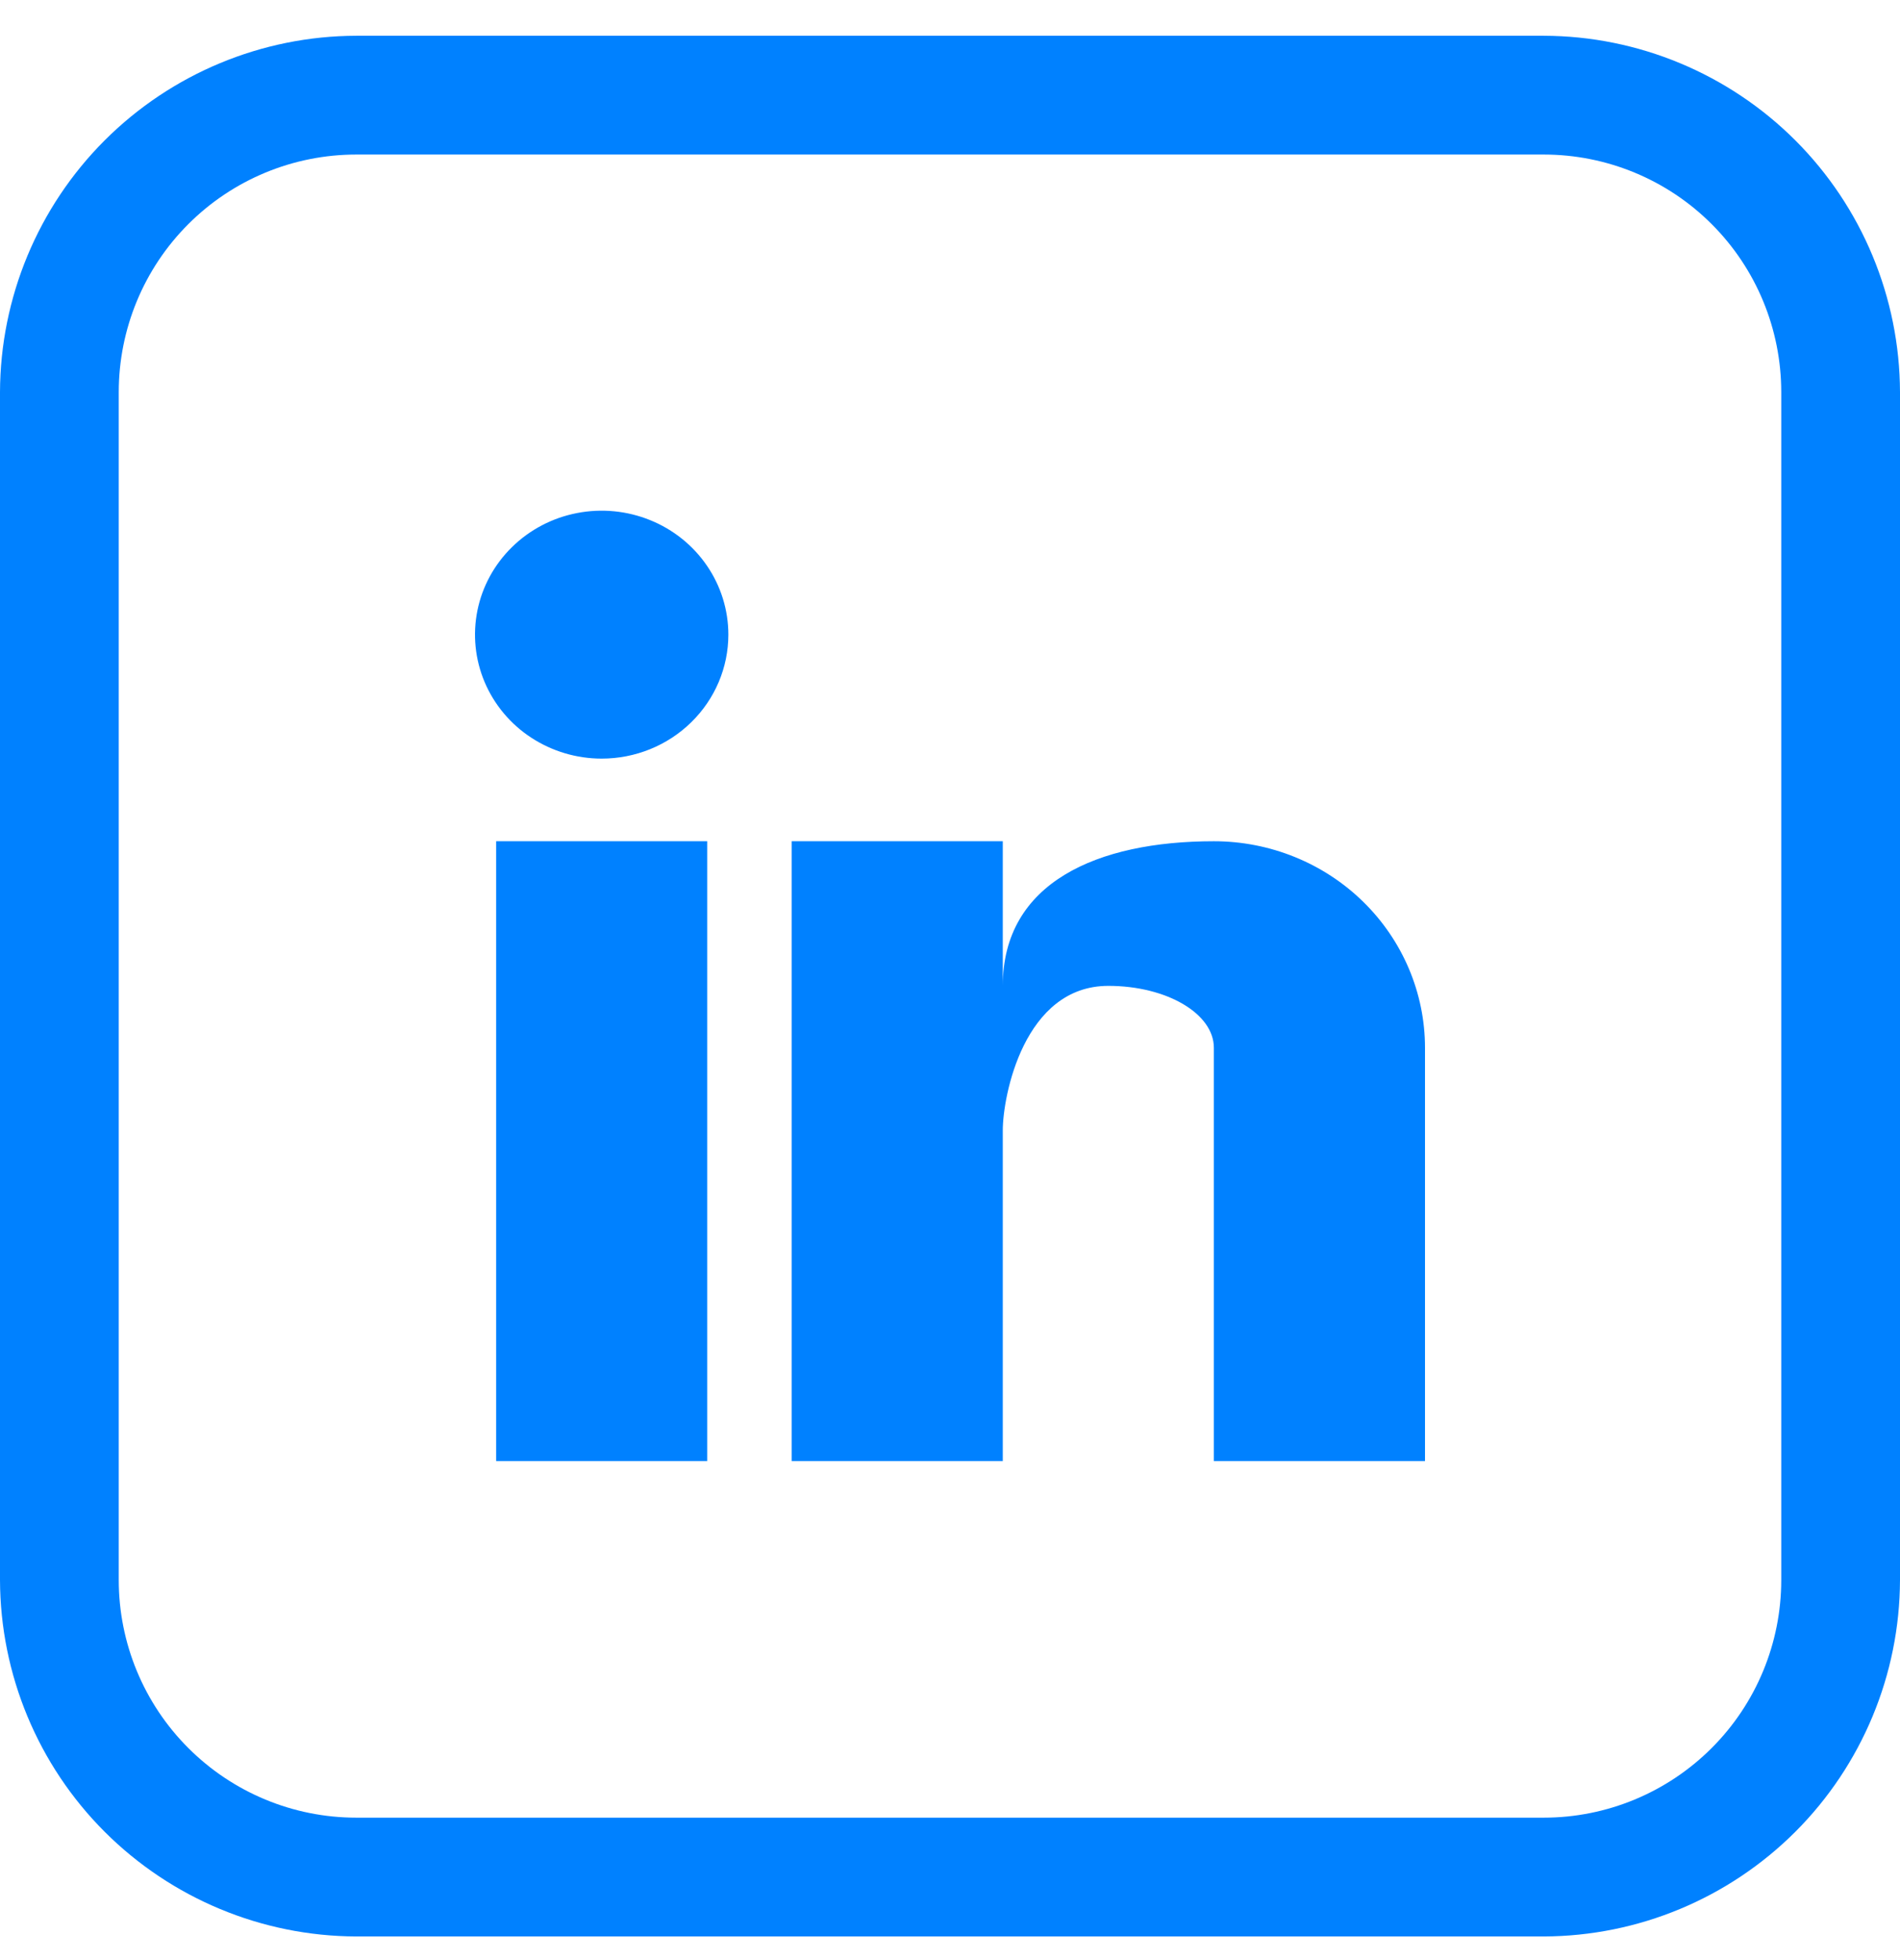 <svg width="32" height="33" viewBox="0 0 32 33" fill="none" xmlns="http://www.w3.org/2000/svg">
<path d="M26 2.602C27.061 2.602 28.078 3.023 28.828 3.773C29.579 4.523 30 5.541 30 6.602V26.602C30 27.662 29.579 28.68 28.828 29.43C28.078 30.18 27.061 30.602 26 30.602H6C4.939 30.602 3.922 30.18 3.172 29.43C2.421 28.68 2 27.662 2 26.602V6.602C2 5.541 2.421 4.523 3.172 3.773C3.922 3.023 4.939 2.602 6 2.602H26ZM26 0.602H6C4.41 0.606 2.887 1.24 1.762 2.364C0.638 3.488 0.005 5.012 0 6.602L0 26.602C0.005 28.191 0.638 29.715 1.762 30.839C2.887 31.963 4.41 32.597 6 32.602H26C27.59 32.597 29.113 31.963 30.238 30.839C31.362 29.715 31.995 28.191 32 26.602V6.602C31.995 5.012 31.362 3.488 30.238 2.364C29.113 1.24 27.59 0.606 26 0.602Z" fill="#0081FF"/>
<path d="M11.911 24.598H8.356V14.163H11.911V24.598ZM10.133 12.772C9.711 12.772 9.299 12.649 8.948 12.42C8.597 12.191 8.324 11.865 8.162 11.483C8.001 11.102 7.959 10.682 8.041 10.277C8.123 9.873 8.326 9.501 8.625 9.209C8.923 8.917 9.303 8.718 9.717 8.638C10.131 8.557 10.56 8.599 10.95 8.757C11.339 8.914 11.673 9.182 11.907 9.525C12.142 9.868 12.267 10.272 12.267 10.685C12.267 11.238 12.042 11.769 11.642 12.16C11.242 12.552 10.699 12.772 10.133 12.772ZM24 24.598H20.444V17.641C20.444 17.064 19.648 16.598 18.667 16.598C17.244 16.598 16.889 18.455 16.889 19.032V24.598H13.333V14.163H16.889V16.598C16.889 14.858 18.482 14.163 20.444 14.163C21.387 14.163 22.292 14.529 22.959 15.182C23.625 15.834 24 16.719 24 17.641V24.598Z" fill="#0081FF"/>
</svg>
